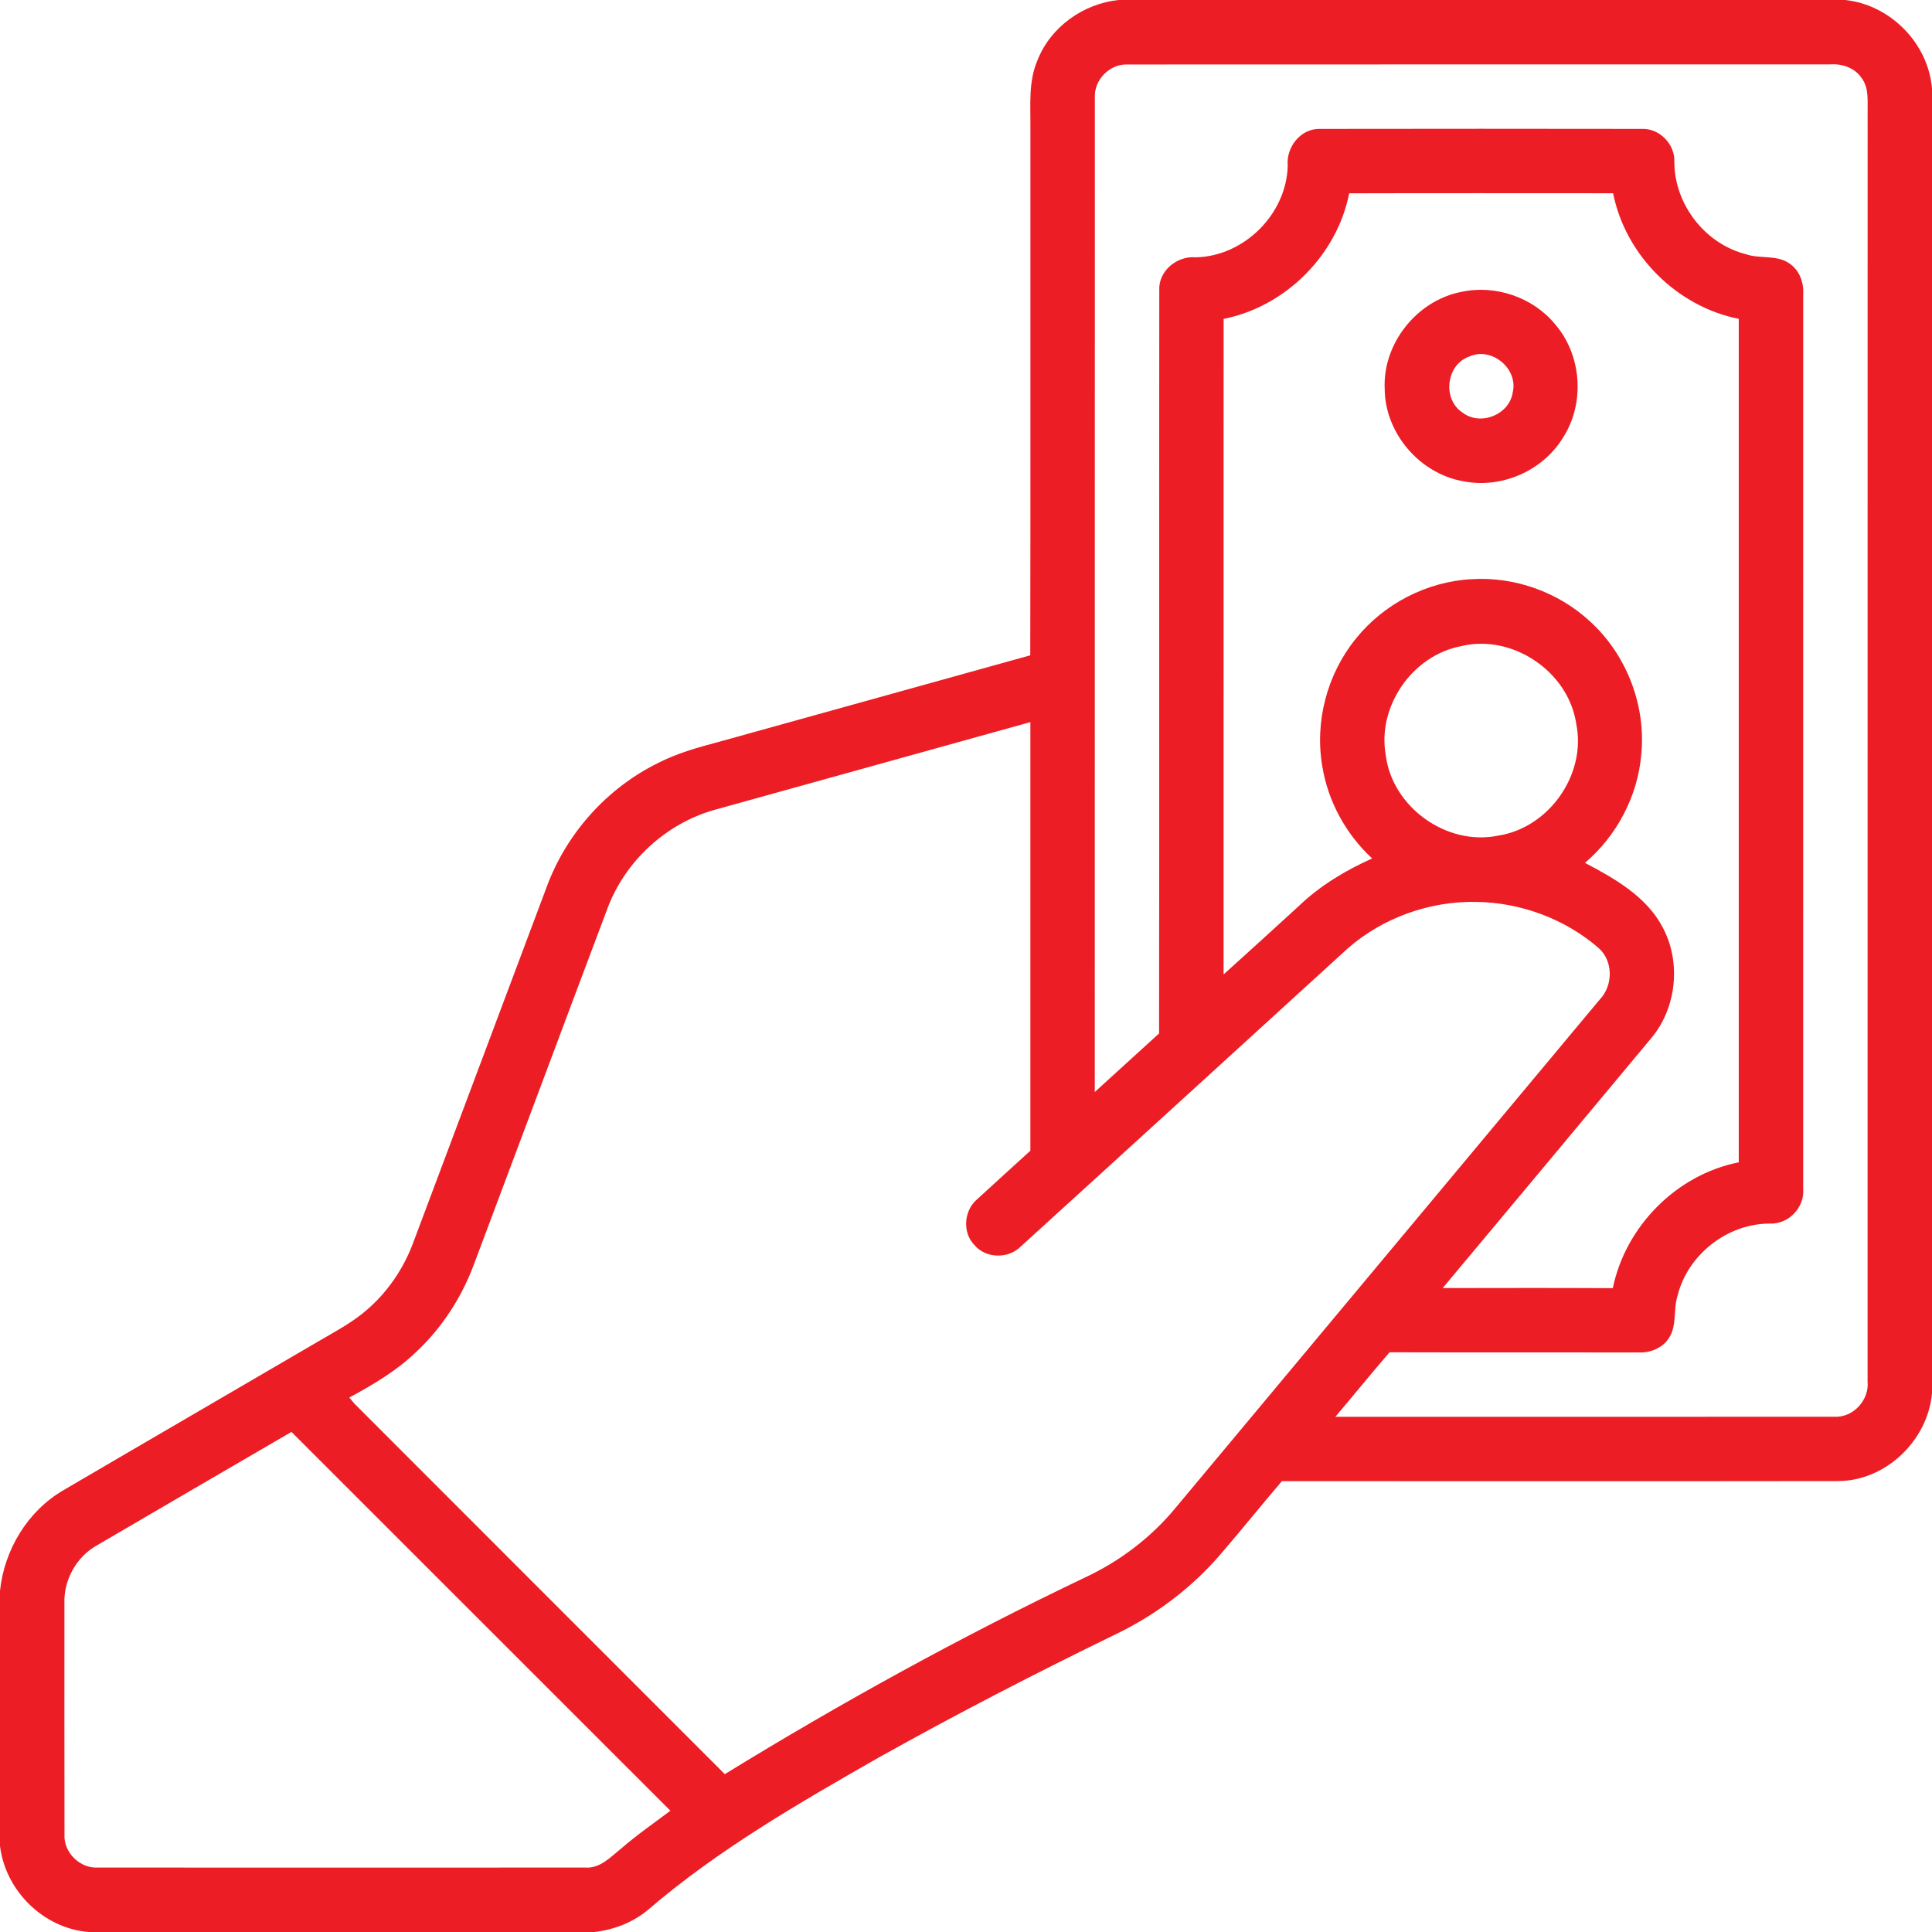 <?xml version="1.0" encoding="UTF-8" ?>
<!DOCTYPE svg PUBLIC "-//W3C//DTD SVG 1.1//EN" "http://www.w3.org/Graphics/SVG/1.1/DTD/svg11.dtd">
<svg width="70px" height="70px" viewBox="0 0 512 512" version="1.1" xmlns="http://www.w3.org/2000/svg">
    <g id="#000000ff">
        <path fill="#EC1D25" opacity="1.00" d=" M 296.47 0.00 L 489.02 0.00 C 500.98 1.29 511.00 11.46 512.00 23.46 L 512.00 369.27 C 510.84 381.81 499.70 392.51 487.00 392.50 C 437.91 392.57 388.82 392.52 339.72 392.52 C 334.15 399.03 328.79 405.71 323.20 412.20 C 315.66 420.89 306.30 427.93 295.97 432.95 C 274.62 443.32 253.53 454.21 232.82 465.79 C 211.73 477.84 190.50 490.06 171.98 505.91 C 167.95 509.39 162.83 511.38 157.57 512.00 L 23.51 512.00 C 11.53 511.05 1.43 501.08 0.00 489.20 L 0.00 421.59 C 1.13 410.72 7.31 400.43 16.83 394.91 C 39.34 381.71 61.91 368.62 84.44 355.44 C 88.78 352.88 93.31 350.53 97.13 347.21 C 102.69 342.46 106.92 336.24 109.47 329.41 C 121.29 297.96 133.07 266.50 144.88 235.05 C 150.07 220.92 160.79 208.93 174.28 202.26 C 179.38 199.63 184.92 198.08 190.44 196.62 C 217.97 188.98 245.50 181.32 273.03 173.67 C 273.12 127.11 273.04 80.55 273.07 33.99 C 273.14 27.97 272.48 21.69 274.93 16.01 C 278.38 7.16 287.09 0.95 296.47 0.00 M 290.15 25.92 C 290.11 113.74 290.15 201.56 290.13 289.39 C 295.83 284.24 301.47 279.02 307.17 273.87 C 307.26 208.25 307.15 142.62 307.22 77.00 C 306.94 71.80 311.92 67.73 316.94 68.19 C 329.71 67.92 340.98 56.68 341.26 43.90 C 340.80 38.95 344.75 33.95 349.92 34.16 C 378.28 34.11 406.66 34.12 435.03 34.16 C 439.73 33.93 443.89 38.17 443.72 42.85 C 443.68 54.09 451.85 64.66 462.76 67.39 C 466.49 68.66 470.89 67.45 474.24 69.84 C 476.89 71.62 478.06 74.89 477.87 77.99 C 477.85 157.01 477.88 236.03 477.86 315.05 C 478.29 320.00 473.94 324.52 468.97 324.26 C 457.74 324.27 447.24 332.51 444.56 343.41 C 443.35 347.19 444.54 351.64 442.02 354.97 C 440.19 357.49 437.01 358.59 433.98 358.41 C 412.07 358.37 390.16 358.44 368.25 358.37 C 363.38 364.00 358.70 369.78 353.89 375.46 C 397.93 375.47 441.97 375.48 486.00 375.45 C 491.06 375.79 495.42 371.07 494.93 366.08 C 494.94 254.08 494.92 142.08 494.94 30.08 C 494.87 26.91 495.38 23.35 493.33 20.65 C 491.52 17.98 488.19 16.84 485.06 17.06 C 423.01 17.09 360.96 17.04 298.92 17.09 C 294.14 16.82 289.86 21.15 290.15 25.92 M 357.55 51.23 C 354.30 67.65 340.68 81.24 324.27 84.51 C 324.26 142.42 324.27 200.33 324.26 258.24 C 330.92 252.24 337.53 246.20 344.15 240.16 C 349.77 234.74 356.54 230.68 363.64 227.50 C 356.72 221.11 351.94 212.42 350.43 203.11 C 348.37 191.25 351.71 178.62 359.29 169.29 C 366.71 160.01 378.16 154.10 390.03 153.49 C 401.42 152.78 413.00 156.92 421.37 164.68 C 431.06 173.49 436.26 186.97 434.95 200.02 C 433.99 211.04 428.45 221.51 420.03 228.67 C 427.86 232.79 436.22 237.51 440.54 245.59 C 445.65 254.98 444.34 267.33 437.35 275.42 C 419.03 297.41 400.70 319.40 382.33 341.35 C 397.36 341.34 412.38 341.28 427.41 341.38 C 430.79 324.97 444.30 311.28 460.79 308.03 C 460.81 233.52 460.81 159.01 460.79 84.50 C 444.37 81.24 430.75 67.63 427.49 51.21 C 404.18 51.21 380.86 51.16 357.55 51.23 M 387.18 171.24 C 374.32 173.69 364.95 187.15 367.23 200.08 C 368.93 213.89 383.38 224.28 397.03 221.45 C 410.50 219.38 420.45 205.24 417.73 191.86 C 415.69 177.99 400.83 167.92 387.18 171.24 M 189.40 214.61 C 176.46 218.24 165.58 228.28 160.93 240.89 C 149.07 272.36 137.33 303.88 125.49 335.35 C 122.22 344.01 117.06 351.96 110.29 358.28 C 105.11 363.28 98.86 366.96 92.56 370.37 C 92.92 370.79 93.63 371.63 93.99 372.05 C 126.67 404.77 159.39 437.46 192.08 470.17 C 222.91 451.23 254.65 433.76 287.31 418.16 C 296.65 413.84 305.06 407.48 311.61 399.51 C 349.05 354.67 386.46 309.79 423.90 264.94 C 427.49 261.27 427.58 254.77 423.70 251.28 C 414.74 243.49 402.92 239.13 391.06 239.01 C 378.83 238.82 366.53 243.19 357.29 251.23 C 328.36 277.60 299.48 304.01 270.52 330.33 C 267.20 333.67 261.22 333.56 258.19 329.90 C 255.02 326.63 255.44 320.90 258.82 317.94 C 263.54 313.58 268.33 309.29 273.06 304.95 C 273.07 267.09 273.07 229.23 273.06 191.37 C 245.18 199.12 217.28 206.85 189.40 214.61 M 25.61 409.58 C 20.21 412.62 16.85 418.76 17.07 424.94 C 17.08 445.33 17.04 465.73 17.09 486.12 C 16.81 490.94 21.20 495.23 26.01 494.92 C 69.04 494.95 112.07 494.94 155.10 494.92 C 159.08 495.22 161.89 492.03 164.74 489.78 C 168.85 486.21 173.33 483.13 177.66 479.86 C 144.19 446.39 110.71 412.94 77.24 379.47 C 60.01 389.48 42.81 399.53 25.61 409.58 Z" />
        <path fill="#EC1D25" opacity="1.00" d=" M 387.24 77.36 C 396.28 75.38 406.23 78.77 412.12 85.93 C 419.19 94.12 420.10 106.90 414.20 115.99 C 408.86 124.78 397.89 129.57 387.81 127.54 C 376.26 125.56 367.02 114.80 366.96 103.05 C 366.39 91.06 375.48 79.64 387.24 77.36 M 389.35 94.50 C 383.23 96.63 382.17 105.85 387.60 109.34 C 392.30 112.99 399.99 109.91 400.88 104.03 C 402.44 97.72 395.27 91.77 389.35 94.50 Z" />
    </g>
</svg>
